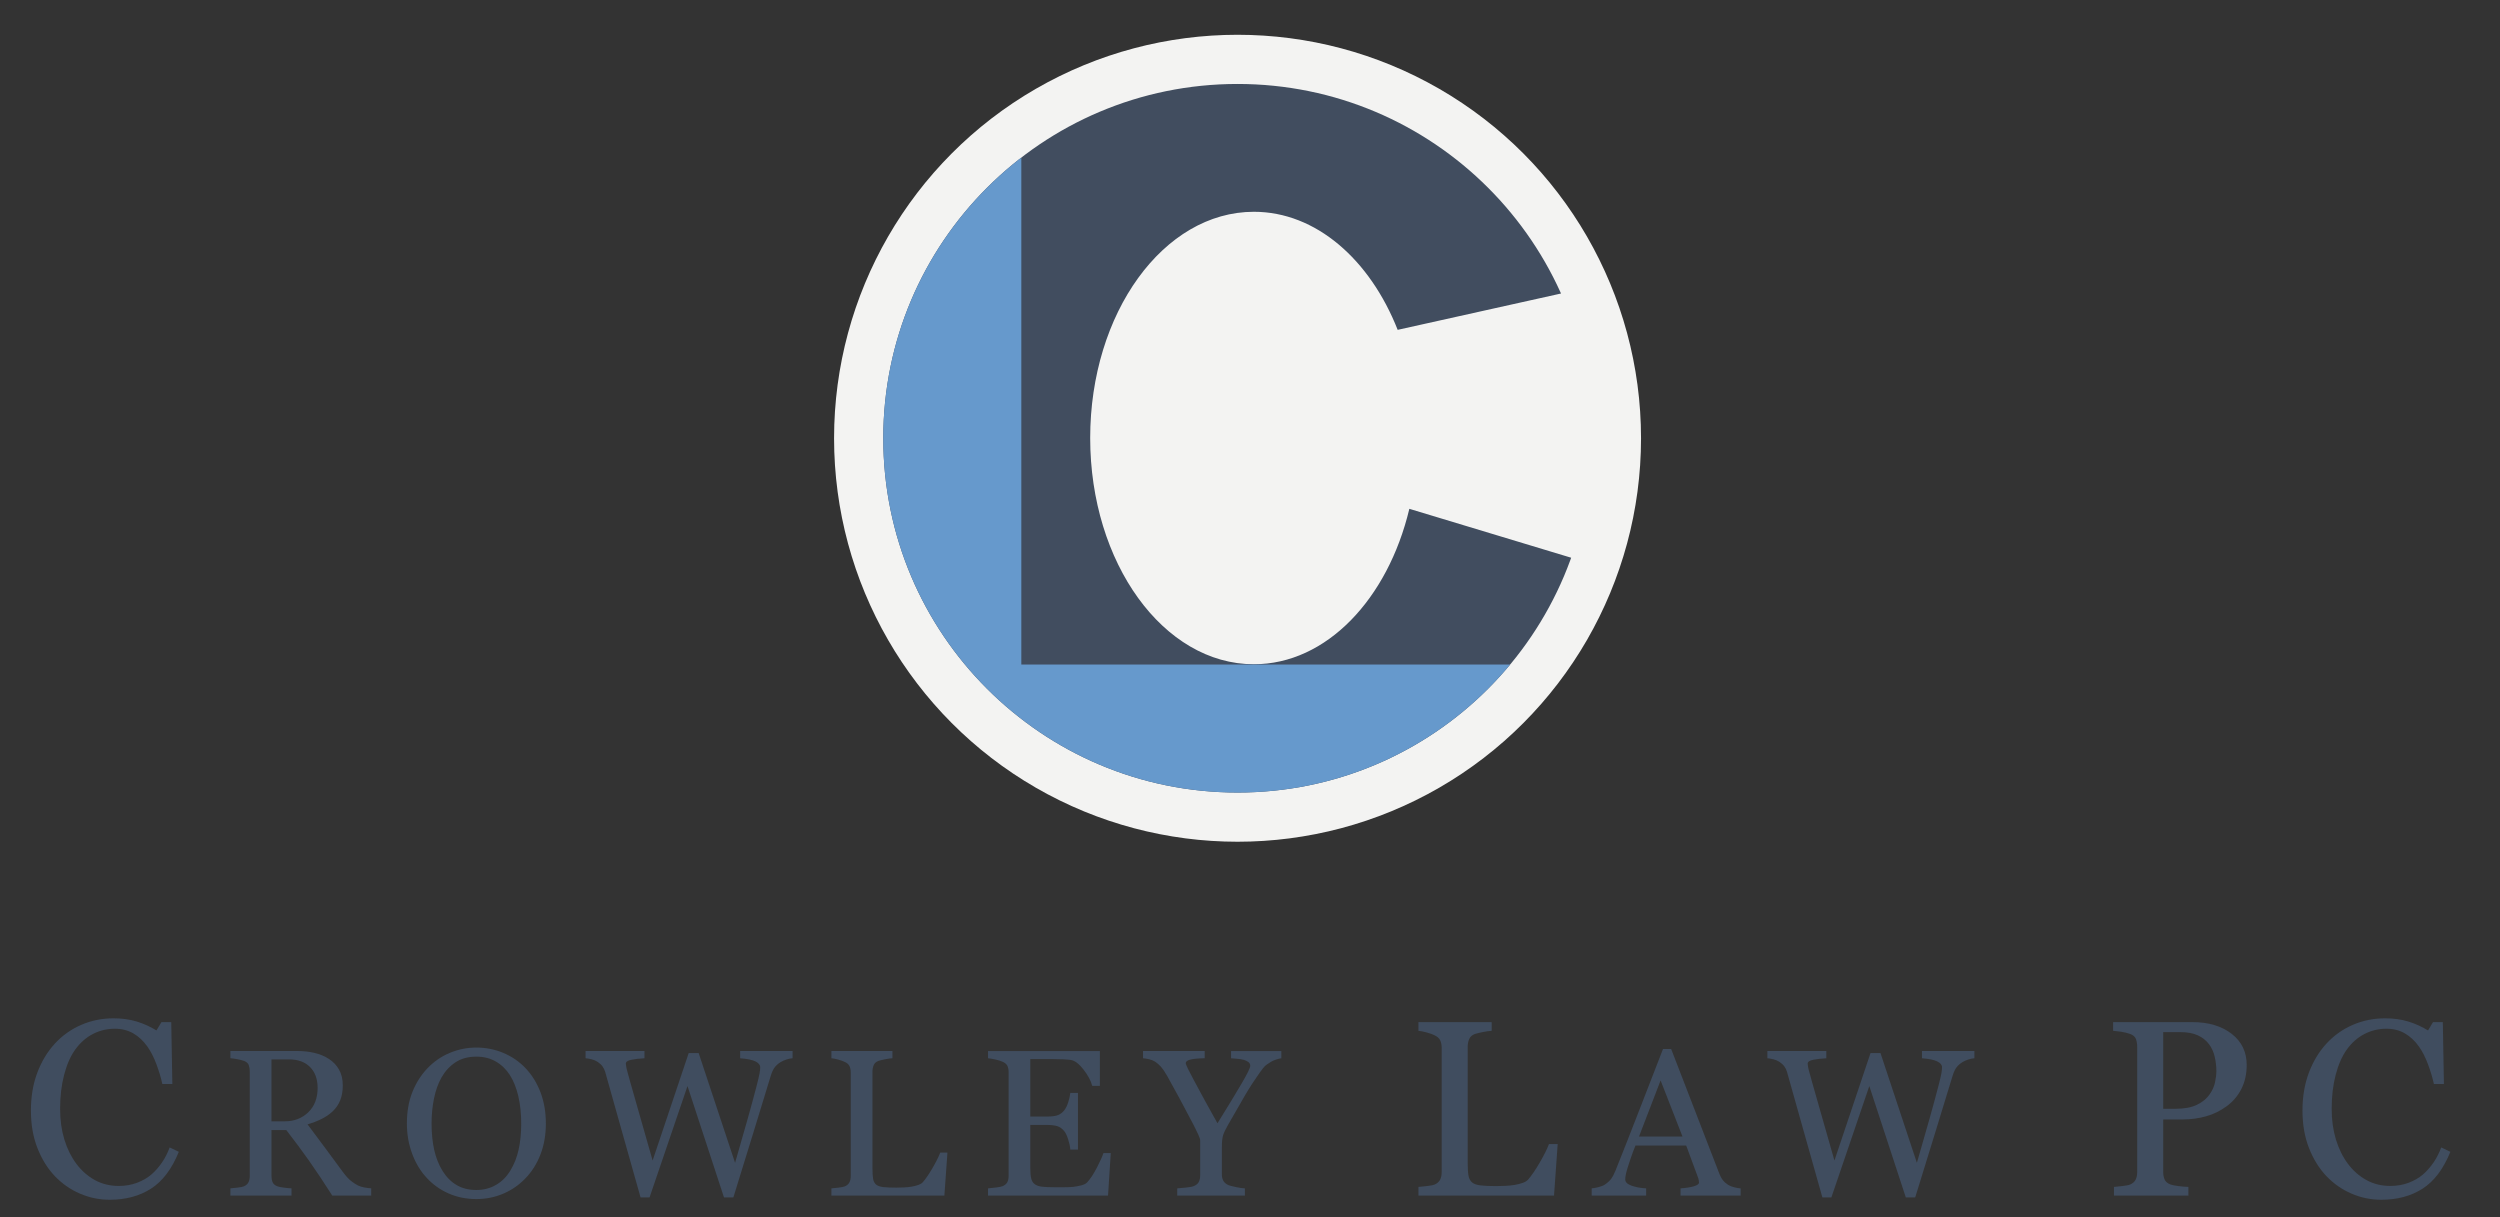 <?xml version="1.0" encoding="utf-8"?>
<!-- Generator: Adobe Illustrator 22.1.0, SVG Export Plug-In . SVG Version: 6.00 Build 0)  -->
<!DOCTYPE svg PUBLIC "-//W3C//DTD SVG 1.1//EN" "http://www.w3.org/Graphics/SVG/1.1/DTD/svg11.dtd">
<svg version="1.1" id="Layer_1" xmlns="http://www.w3.org/2000/svg" xmlns:xlink="http://www.w3.org/1999/xlink" x="0px" y="0px"
	 width="143.78px" height="70px" viewBox="0 0 143.78 70" enable-background="new 0 0 143.78 70" xml:space="preserve">
<rect x="0" y="0" width="143.78" height="70" fill="#333333" stroke="none"/>
<g>
	<g>
		<circle fill="#F3F3F2" cx="71.174" cy="25.205" r="23.205"/>
		<g>
			<defs>
				<circle id="SVGID_1_" cx="71.174" cy="25.205" r="20.376"/>
			</defs>
			<clipPath id="SVGID_2_">
				<use xlink:href="#SVGID_1_"  overflow="visible"/>
			</clipPath>
			<path clip-path="url(#SVGID_2_)" fill="#414D5F" d="M81.054,29.263c-1.237,5.191-4.771,8.939-8.941,8.939
				c-5.199,0-9.414-5.825-9.414-13.011c0-7.186,4.215-13.011,9.414-13.011c3.569,0,6.674,2.745,8.27,6.79l10.766-2.395
				c-1.467-4.42-3.71-7.697-6.73-9.831c-3.02-2.134-7.168-3.201-12.445-3.201c-6.744,0-11.96,1.861-15.646,5.583
				c-3.686,3.722-5.53,9.048-5.53,15.978c0,5.198,1.048,9.462,3.143,12.795c2.096,3.332,4.587,5.659,7.473,6.982
				c2.886,1.323,6.606,1.985,11.159,1.985c3.753,0,6.844-0.543,9.273-1.629c2.429-1.086,4.463-2.696,6.101-4.83
				c1.638-2.134,2.839-4.791,3.601-7.973L81.054,29.263z"/>
			<polygon clip-path="url(#SVGID_2_)" fill="#6699CC" points="78.52,38.217 78.52,38.217 58.738,38.217 58.738,7.298 46.062,7.298 
				46.062,48.318 78.52,48.318 90.883,48.318 90.883,38.217 			"/>
		</g>
	</g>
	<g>
		<path fill="#404D5F" d="M6.309,69c-0.595,0-1.165-0.117-1.711-0.352c-0.546-0.234-1.029-0.572-1.451-1.013
			C2.73,67.194,2.398,66.656,2.15,66.02c-0.248-0.635-0.372-1.352-0.372-2.149c0-0.797,0.122-1.521,0.365-2.171
			c0.243-0.65,0.581-1.209,1.011-1.678c0.426-0.464,0.929-0.823,1.51-1.076c0.581-0.253,1.201-0.38,1.862-0.38
			c0.492,0,0.936,0.061,1.335,0.183c0.398,0.122,0.777,0.293,1.138,0.513l0.288-0.478h0.562l0.063,3.558H9.336
			c-0.075-0.347-0.187-0.723-0.337-1.128c-0.15-0.405-0.325-0.749-0.527-1.03c-0.225-0.319-0.492-0.568-0.801-0.749
			c-0.309-0.18-0.662-0.271-1.06-0.271c-0.454,0-0.877,0.101-1.268,0.302c-0.391,0.202-0.729,0.5-1.015,0.894
			c-0.272,0.38-0.485,0.863-0.639,1.45c-0.154,0.586-0.232,1.241-0.232,1.963c0,0.638,0.081,1.223,0.242,1.755
			c0.161,0.533,0.392,1,0.692,1.404c0.3,0.399,0.654,0.711,1.064,0.936c0.41,0.225,0.867,0.338,1.373,0.338
			c0.379,0,0.728-0.06,1.046-0.179c0.318-0.12,0.595-0.278,0.829-0.475c0.234-0.206,0.44-0.44,0.618-0.703
			C9.5,66.586,9.645,66.3,9.757,65.991l0.527,0.253c-0.403,0.989-0.937,1.696-1.602,2.12C8.018,68.788,7.227,69,6.309,69z"/>
		<path fill="#404D5F" d="M21.349,68.761H19.11c-0.496-0.777-0.943-1.449-1.343-2.016c-0.4-0.566-0.834-1.15-1.302-1.752h-0.852
			v2.637c0,0.137,0.021,0.257,0.064,0.36c0.043,0.104,0.135,0.183,0.275,0.237c0.07,0.027,0.193,0.053,0.369,0.076
			c0.176,0.023,0.324,0.037,0.445,0.041v0.416h-3.515v-0.416c0.094-0.008,0.229-0.021,0.407-0.041
			c0.178-0.02,0.302-0.045,0.372-0.076c0.117-0.051,0.202-0.125,0.255-0.223c0.053-0.098,0.079-0.223,0.079-0.375v-6.012
			c0-0.137-0.02-0.258-0.059-0.363c-0.039-0.105-0.131-0.185-0.275-0.24c-0.098-0.035-0.225-0.067-0.381-0.097
			c-0.156-0.029-0.289-0.048-0.398-0.056v-0.416h3.838c0.352,0,0.682,0.036,0.99,0.108c0.309,0.072,0.588,0.188,0.838,0.349
			c0.242,0.156,0.436,0.36,0.58,0.612c0.144,0.252,0.217,0.556,0.217,0.911c0,0.32-0.049,0.603-0.146,0.85
			c-0.098,0.246-0.242,0.459-0.434,0.639c-0.176,0.168-0.387,0.313-0.633,0.437c-0.246,0.123-0.518,0.228-0.814,0.313
			c0.41,0.543,0.751,1,1.022,1.371c0.271,0.371,0.604,0.822,0.999,1.353c0.172,0.234,0.327,0.407,0.466,0.519
			c0.139,0.111,0.276,0.202,0.413,0.272c0.102,0.051,0.228,0.09,0.381,0.117c0.152,0.027,0.279,0.043,0.381,0.047V68.761z
			 M18.267,62.565c0-0.503-0.145-0.902-0.434-1.196c-0.289-0.294-0.697-0.442-1.225-0.442h-0.996v3.562h0.768
			c0.539,0,0.988-0.172,1.348-0.518S18.267,63.158,18.267,62.565z"/>
		<path fill="#404D5F" d="M30.222,61.431c0.367,0.383,0.654,0.845,0.861,1.386c0.207,0.541,0.31,1.14,0.31,1.796
			c0,0.66-0.105,1.26-0.316,1.799c-0.211,0.539-0.504,0.998-0.879,1.377c-0.363,0.375-0.785,0.664-1.266,0.867
			c-0.48,0.203-0.992,0.305-1.535,0.305c-0.578,0-1.112-0.108-1.602-0.325c-0.49-0.217-0.911-0.519-1.263-0.905
			c-0.352-0.379-0.628-0.839-0.829-1.38c-0.201-0.541-0.302-1.12-0.302-1.737c0-0.676,0.105-1.278,0.316-1.808
			c0.211-0.529,0.502-0.987,0.873-1.374c0.367-0.383,0.794-0.676,1.28-0.879c0.486-0.203,0.995-0.305,1.526-0.305
			c0.551,0,1.07,0.104,1.559,0.311C29.445,60.765,29.867,61.056,30.222,61.431z M29.349,67.325c0.219-0.355,0.378-0.758,0.478-1.207
			c0.1-0.449,0.149-0.951,0.149-1.506c0-0.57-0.056-1.094-0.167-1.57c-0.111-0.476-0.275-0.883-0.489-1.219
			c-0.215-0.332-0.484-0.591-0.809-0.776c-0.324-0.185-0.695-0.278-1.113-0.278c-0.469,0-0.867,0.108-1.195,0.322
			c-0.328,0.215-0.596,0.502-0.803,0.861c-0.195,0.344-0.341,0.746-0.436,1.207c-0.096,0.461-0.144,0.945-0.144,1.453
			c0,0.562,0.051,1.07,0.152,1.523c0.102,0.453,0.262,0.855,0.48,1.207c0.211,0.344,0.476,0.612,0.797,0.806
			c0.32,0.193,0.703,0.29,1.148,0.29c0.418,0,0.795-0.098,1.131-0.293C28.865,67.95,29.138,67.677,29.349,67.325z"/>
		<path fill="#404D5F" d="M45.581,60.863c-0.098,0.004-0.211,0.026-0.34,0.067c-0.129,0.041-0.248,0.095-0.357,0.161
			c-0.137,0.086-0.247,0.185-0.331,0.296c-0.084,0.111-0.157,0.267-0.22,0.466c-0.277,0.902-0.6,1.956-0.967,3.161
			c-0.367,1.205-0.764,2.489-1.189,3.852h-0.539l-2.099-6.404l-2.182,6.404h-0.517c-0.387-1.367-0.787-2.786-1.201-4.257
			c-0.414-1.471-0.691-2.456-0.832-2.956c-0.035-0.121-0.087-0.229-0.155-0.322c-0.068-0.094-0.161-0.18-0.278-0.258
			c-0.098-0.066-0.212-0.116-0.343-0.149c-0.131-0.033-0.249-0.054-0.355-0.061v-0.416h3.389v0.416
			c-0.297,0.016-0.55,0.045-0.759,0.088s-0.313,0.115-0.313,0.217c0,0.039,0.006,0.091,0.018,0.155
			c0.012,0.065,0.021,0.116,0.029,0.155c0.09,0.344,0.249,0.912,0.477,1.705c0.228,0.793,0.567,1.98,1.016,3.562l2.075-6.181h0.573
			l2.094,6.313c0.282-0.97,0.525-1.818,0.729-2.544c0.204-0.726,0.372-1.347,0.506-1.863c0.094-0.364,0.153-0.613,0.176-0.748
			c0.023-0.135,0.035-0.249,0.035-0.343c0-0.133-0.091-0.244-0.272-0.334c-0.182-0.09-0.476-0.15-0.882-0.182v-0.416h3.016V60.863z"
			/>
		<path fill="#404D5F" d="M54.489,66.288l-0.176,2.473h-6.498v-0.416c0.094-0.008,0.229-0.021,0.407-0.041s0.302-0.045,0.372-0.076
			c0.117-0.051,0.202-0.125,0.255-0.223c0.053-0.098,0.079-0.223,0.079-0.375v-5.953c0-0.133-0.022-0.25-0.067-0.352
			c-0.045-0.101-0.134-0.184-0.267-0.246c-0.09-0.047-0.216-0.093-0.378-0.138c-0.162-0.045-0.296-0.071-0.401-0.079v-0.416h3.51
			v0.416c-0.109,0.004-0.251,0.024-0.425,0.059c-0.174,0.035-0.3,0.066-0.378,0.094c-0.133,0.047-0.224,0.127-0.272,0.24
			c-0.049,0.113-0.073,0.234-0.073,0.363v5.584c0,0.258,0.013,0.458,0.038,0.601c0.025,0.143,0.085,0.253,0.179,0.331
			c0.09,0.07,0.224,0.116,0.401,0.138c0.178,0.021,0.427,0.032,0.747,0.032c0.145,0,0.295-0.004,0.451-0.012
			c0.156-0.008,0.305-0.023,0.445-0.047c0.137-0.023,0.263-0.056,0.378-0.097c0.115-0.041,0.2-0.093,0.255-0.155
			c0.16-0.18,0.347-0.452,0.56-0.817c0.213-0.365,0.36-0.661,0.442-0.888H54.489z"/>
		<path fill="#404D5F" d="M63.883,66.312l-0.158,2.449h-6.902v-0.416c0.117-0.008,0.273-0.024,0.469-0.05
			c0.195-0.025,0.322-0.052,0.381-0.079c0.125-0.059,0.212-0.135,0.261-0.228c0.049-0.094,0.073-0.213,0.073-0.357v-5.976
			c0-0.129-0.022-0.243-0.064-0.343c-0.043-0.1-0.133-0.181-0.27-0.243c-0.106-0.051-0.247-0.096-0.425-0.135
			c-0.178-0.039-0.319-0.062-0.425-0.07v-0.416h6.433v2.004h-0.439c-0.078-0.297-0.247-0.612-0.507-0.946
			c-0.26-0.334-0.507-0.517-0.741-0.548c-0.121-0.016-0.266-0.027-0.434-0.035c-0.168-0.008-0.359-0.012-0.574-0.012h-1.307v3.305
			h0.937c0.301,0,0.52-0.028,0.659-0.085c0.139-0.056,0.261-0.151,0.366-0.284c0.086-0.113,0.159-0.265,0.22-0.454
			c0.06-0.189,0.1-0.368,0.12-0.536h0.439v3.258h-0.439c-0.016-0.188-0.058-0.386-0.126-0.595c-0.068-0.209-0.14-0.36-0.214-0.454
			c-0.121-0.152-0.259-0.252-0.413-0.299c-0.154-0.047-0.358-0.07-0.612-0.07h-0.937v2.492c0,0.25,0.018,0.447,0.053,0.591
			c0.035,0.144,0.103,0.253,0.205,0.327c0.101,0.074,0.24,0.122,0.416,0.143s0.426,0.032,0.75,0.032c0.129,0,0.299,0,0.51,0
			c0.211,0,0.389-0.008,0.533-0.023c0.148-0.016,0.302-0.044,0.46-0.085c0.158-0.041,0.27-0.097,0.337-0.167
			c0.18-0.188,0.368-0.472,0.565-0.852c0.197-0.381,0.323-0.661,0.378-0.841H63.883z"/>
		<path fill="#404D5F" d="M73.693,60.863c-0.066,0.004-0.172,0.03-0.316,0.079c-0.144,0.049-0.248,0.097-0.31,0.144
			c-0.152,0.094-0.256,0.166-0.311,0.217s-0.16,0.184-0.316,0.398c-0.304,0.43-0.586,0.865-0.844,1.307
			c-0.258,0.442-0.58,1.002-0.967,1.682c-0.145,0.25-0.24,0.451-0.287,0.603c-0.047,0.152-0.07,0.373-0.07,0.662v1.588
			c0,0.141,0.028,0.263,0.085,0.366c0.057,0.104,0.153,0.186,0.29,0.249c0.082,0.031,0.228,0.069,0.439,0.114
			c0.211,0.045,0.381,0.069,0.51,0.073v0.416h-3.89v-0.416c0.109-0.008,0.273-0.022,0.492-0.044c0.219-0.021,0.371-0.05,0.457-0.085
			c0.141-0.059,0.237-0.139,0.29-0.24c0.053-0.101,0.079-0.227,0.079-0.375v-2.021c0-0.063-0.038-0.177-0.114-0.343
			c-0.076-0.166-0.167-0.351-0.272-0.554c-0.234-0.453-0.494-0.943-0.779-1.471c-0.285-0.527-0.533-0.979-0.744-1.354
			c-0.129-0.223-0.243-0.391-0.343-0.504c-0.1-0.113-0.214-0.213-0.343-0.299c-0.094-0.059-0.206-0.104-0.337-0.135
			c-0.131-0.031-0.249-0.051-0.355-0.059v-0.416h3.548v0.416c-0.398,0.008-0.68,0.035-0.844,0.082
			c-0.164,0.047-0.246,0.113-0.246,0.198c0,0.024,0.012,0.064,0.035,0.123c0.023,0.058,0.057,0.132,0.1,0.222
			c0.051,0.101,0.111,0.218,0.181,0.349c0.07,0.131,0.136,0.257,0.199,0.378c0.183,0.348,0.37,0.694,0.561,1.04
			c0.191,0.346,0.44,0.796,0.748,1.35c0.613-0.988,1.08-1.758,1.402-2.31c0.322-0.552,0.483-0.883,0.483-0.992
			c0-0.09-0.033-0.162-0.1-0.216c-0.066-0.054-0.154-0.097-0.264-0.129c-0.113-0.031-0.236-0.052-0.369-0.061
			c-0.133-0.01-0.256-0.02-0.369-0.032v-0.416h2.891V60.863z"/>
		<path fill="#404D5F" d="M89.586,65.794l-0.211,2.967h-7.797v-0.499c0.112-0.009,0.275-0.026,0.489-0.049
			c0.213-0.023,0.362-0.054,0.446-0.091c0.141-0.061,0.243-0.15,0.306-0.267c0.063-0.117,0.095-0.267,0.095-0.45v-7.143
			c0-0.159-0.027-0.3-0.081-0.422c-0.054-0.122-0.161-0.22-0.32-0.295c-0.108-0.056-0.259-0.111-0.454-0.165
			c-0.195-0.054-0.355-0.085-0.482-0.095v-0.499h4.212v0.499c-0.131,0.005-0.301,0.028-0.51,0.07
			c-0.209,0.042-0.36,0.08-0.454,0.112c-0.159,0.056-0.268,0.152-0.327,0.288c-0.059,0.136-0.088,0.281-0.088,0.436v6.701
			c0,0.309,0.015,0.55,0.046,0.721c0.03,0.171,0.102,0.303,0.214,0.397c0.108,0.084,0.268,0.139,0.482,0.165
			c0.213,0.026,0.512,0.039,0.896,0.039c0.173,0,0.354-0.005,0.541-0.014c0.187-0.009,0.366-0.028,0.534-0.056
			c0.164-0.028,0.315-0.067,0.453-0.116c0.138-0.049,0.24-0.111,0.306-0.186c0.192-0.216,0.416-0.542,0.671-0.981
			c0.255-0.438,0.432-0.793,0.531-1.065H89.586z"/>
		<path fill="#404D5F" d="M100.108,68.761h-3.456v-0.416c0.305-0.02,0.558-0.059,0.759-0.117c0.201-0.059,0.302-0.131,0.302-0.217
			c0-0.035-0.004-0.078-0.012-0.129c-0.008-0.051-0.019-0.096-0.035-0.135l-0.689-1.863h-2.919c-0.11,0.273-0.199,0.512-0.267,0.715
			c-0.069,0.203-0.13,0.391-0.185,0.563c-0.051,0.168-0.086,0.305-0.106,0.41c-0.02,0.105-0.029,0.191-0.029,0.258
			c0,0.156,0.123,0.277,0.369,0.363c0.246,0.086,0.523,0.137,0.832,0.152v0.416h-3.131v-0.416c0.102-0.008,0.228-0.03,0.381-0.067
			c0.152-0.037,0.277-0.087,0.375-0.149c0.156-0.105,0.277-0.216,0.363-0.331c0.086-0.115,0.17-0.274,0.252-0.478
			c0.418-1.043,0.879-2.215,1.383-3.515c0.504-1.301,0.953-2.459,1.348-3.474h0.469l2.771,7.172
			c0.059,0.152,0.125,0.275,0.199,0.369c0.074,0.094,0.178,0.186,0.311,0.275c0.09,0.055,0.207,0.101,0.352,0.138
			c0.144,0.037,0.266,0.058,0.363,0.062V68.761z M96.763,65.363l-1.259-3.226l-1.241,3.226H96.763z"/>
		<path fill="#404D5F" d="M113.551,60.863c-0.098,0.004-0.211,0.026-0.34,0.067c-0.129,0.041-0.248,0.095-0.357,0.161
			c-0.137,0.086-0.247,0.185-0.331,0.296c-0.084,0.111-0.157,0.267-0.22,0.466c-0.278,0.902-0.6,1.956-0.967,3.161
			c-0.367,1.205-0.764,2.489-1.189,3.852h-0.54l-2.099-6.404l-2.182,6.404h-0.517c-0.387-1.367-0.787-2.786-1.201-4.257
			s-0.691-2.456-0.832-2.956c-0.035-0.121-0.087-0.229-0.155-0.322c-0.068-0.094-0.161-0.18-0.278-0.258
			c-0.098-0.066-0.212-0.116-0.343-0.149c-0.131-0.033-0.249-0.054-0.354-0.061v-0.416h3.389v0.416
			c-0.297,0.016-0.55,0.045-0.759,0.088c-0.209,0.043-0.313,0.115-0.313,0.217c0,0.039,0.006,0.091,0.017,0.155
			c0.012,0.065,0.021,0.116,0.029,0.155c0.09,0.344,0.249,0.912,0.477,1.705c0.228,0.793,0.567,1.98,1.016,3.562l2.075-6.181h0.573
			l2.094,6.313c0.282-0.97,0.525-1.818,0.729-2.544c0.204-0.726,0.372-1.347,0.506-1.863c0.094-0.364,0.153-0.613,0.176-0.748
			c0.023-0.135,0.035-0.249,0.035-0.343c0-0.133-0.091-0.244-0.272-0.334c-0.182-0.09-0.476-0.15-0.882-0.182v-0.416h3.016V60.863z"
			/>
		<path fill="#404D5F" d="M129.212,61.245c0,0.52-0.102,0.981-0.306,1.382c-0.204,0.401-0.486,0.732-0.847,0.995
			c-0.356,0.263-0.748,0.455-1.174,0.576c-0.427,0.122-0.879,0.183-1.357,0.183h-1.118v3.023c0,0.164,0.027,0.308,0.081,0.432
			c0.054,0.124,0.165,0.219,0.334,0.285c0.084,0.033,0.233,0.063,0.447,0.091c0.213,0.028,0.409,0.045,0.587,0.049v0.499h-4.282
			v-0.499c0.112-0.009,0.275-0.026,0.489-0.049c0.213-0.023,0.362-0.054,0.447-0.091c0.141-0.061,0.243-0.15,0.306-0.267
			c0.063-0.117,0.095-0.267,0.095-0.45v-7.2c0-0.164-0.024-0.312-0.07-0.443c-0.047-0.131-0.157-0.23-0.33-0.295
			c-0.178-0.061-0.355-0.104-0.531-0.13c-0.176-0.026-0.327-0.043-0.454-0.053v-0.499h4.556c0.928,0,1.682,0.224,2.26,0.671
			C128.923,59.903,129.212,60.5,129.212,61.245z M127.075,62.946c0.159-0.225,0.265-0.458,0.316-0.7
			c0.052-0.241,0.077-0.458,0.077-0.65c0-0.267-0.032-0.539-0.095-0.816c-0.063-0.276-0.172-0.518-0.327-0.724
			c-0.164-0.22-0.38-0.391-0.647-0.513c-0.267-0.122-0.6-0.183-0.998-0.183h-0.991v4.408h0.717c0.506,0,0.918-0.078,1.234-0.235
			C126.678,63.376,126.915,63.181,127.075,62.946z"/>
		<path fill="#404D5F" d="M136.952,69c-0.595,0-1.165-0.117-1.711-0.352c-0.546-0.234-1.029-0.572-1.451-1.013
			c-0.417-0.441-0.749-0.979-0.998-1.615c-0.248-0.635-0.372-1.352-0.372-2.149c0-0.797,0.122-1.521,0.365-2.171
			c0.243-0.65,0.581-1.209,1.011-1.678c0.426-0.464,0.929-0.823,1.51-1.076c0.581-0.253,1.201-0.38,1.862-0.38
			c0.492,0,0.936,0.061,1.335,0.183c0.398,0.122,0.777,0.293,1.138,0.513l0.288-0.478h0.562l0.063,3.558h-0.576
			c-0.075-0.347-0.187-0.723-0.337-1.128c-0.15-0.405-0.325-0.749-0.527-1.03c-0.225-0.319-0.492-0.568-0.801-0.749
			c-0.309-0.18-0.662-0.271-1.06-0.271c-0.454,0-0.877,0.101-1.268,0.302c-0.391,0.202-0.729,0.5-1.015,0.894
			c-0.271,0.38-0.485,0.863-0.639,1.45c-0.155,0.586-0.232,1.241-0.232,1.963c0,0.638,0.081,1.223,0.242,1.755
			c0.162,0.533,0.392,1,0.692,1.404c0.3,0.399,0.654,0.711,1.064,0.936c0.41,0.225,0.867,0.338,1.373,0.338
			c0.379,0,0.728-0.06,1.046-0.179c0.318-0.12,0.595-0.278,0.829-0.475c0.234-0.206,0.44-0.44,0.618-0.703
			c0.178-0.262,0.323-0.548,0.436-0.858l0.527,0.253c-0.403,0.989-0.937,1.696-1.602,2.12C138.662,68.788,137.87,69,136.952,69z"/>
	</g>
</g>
</svg>
